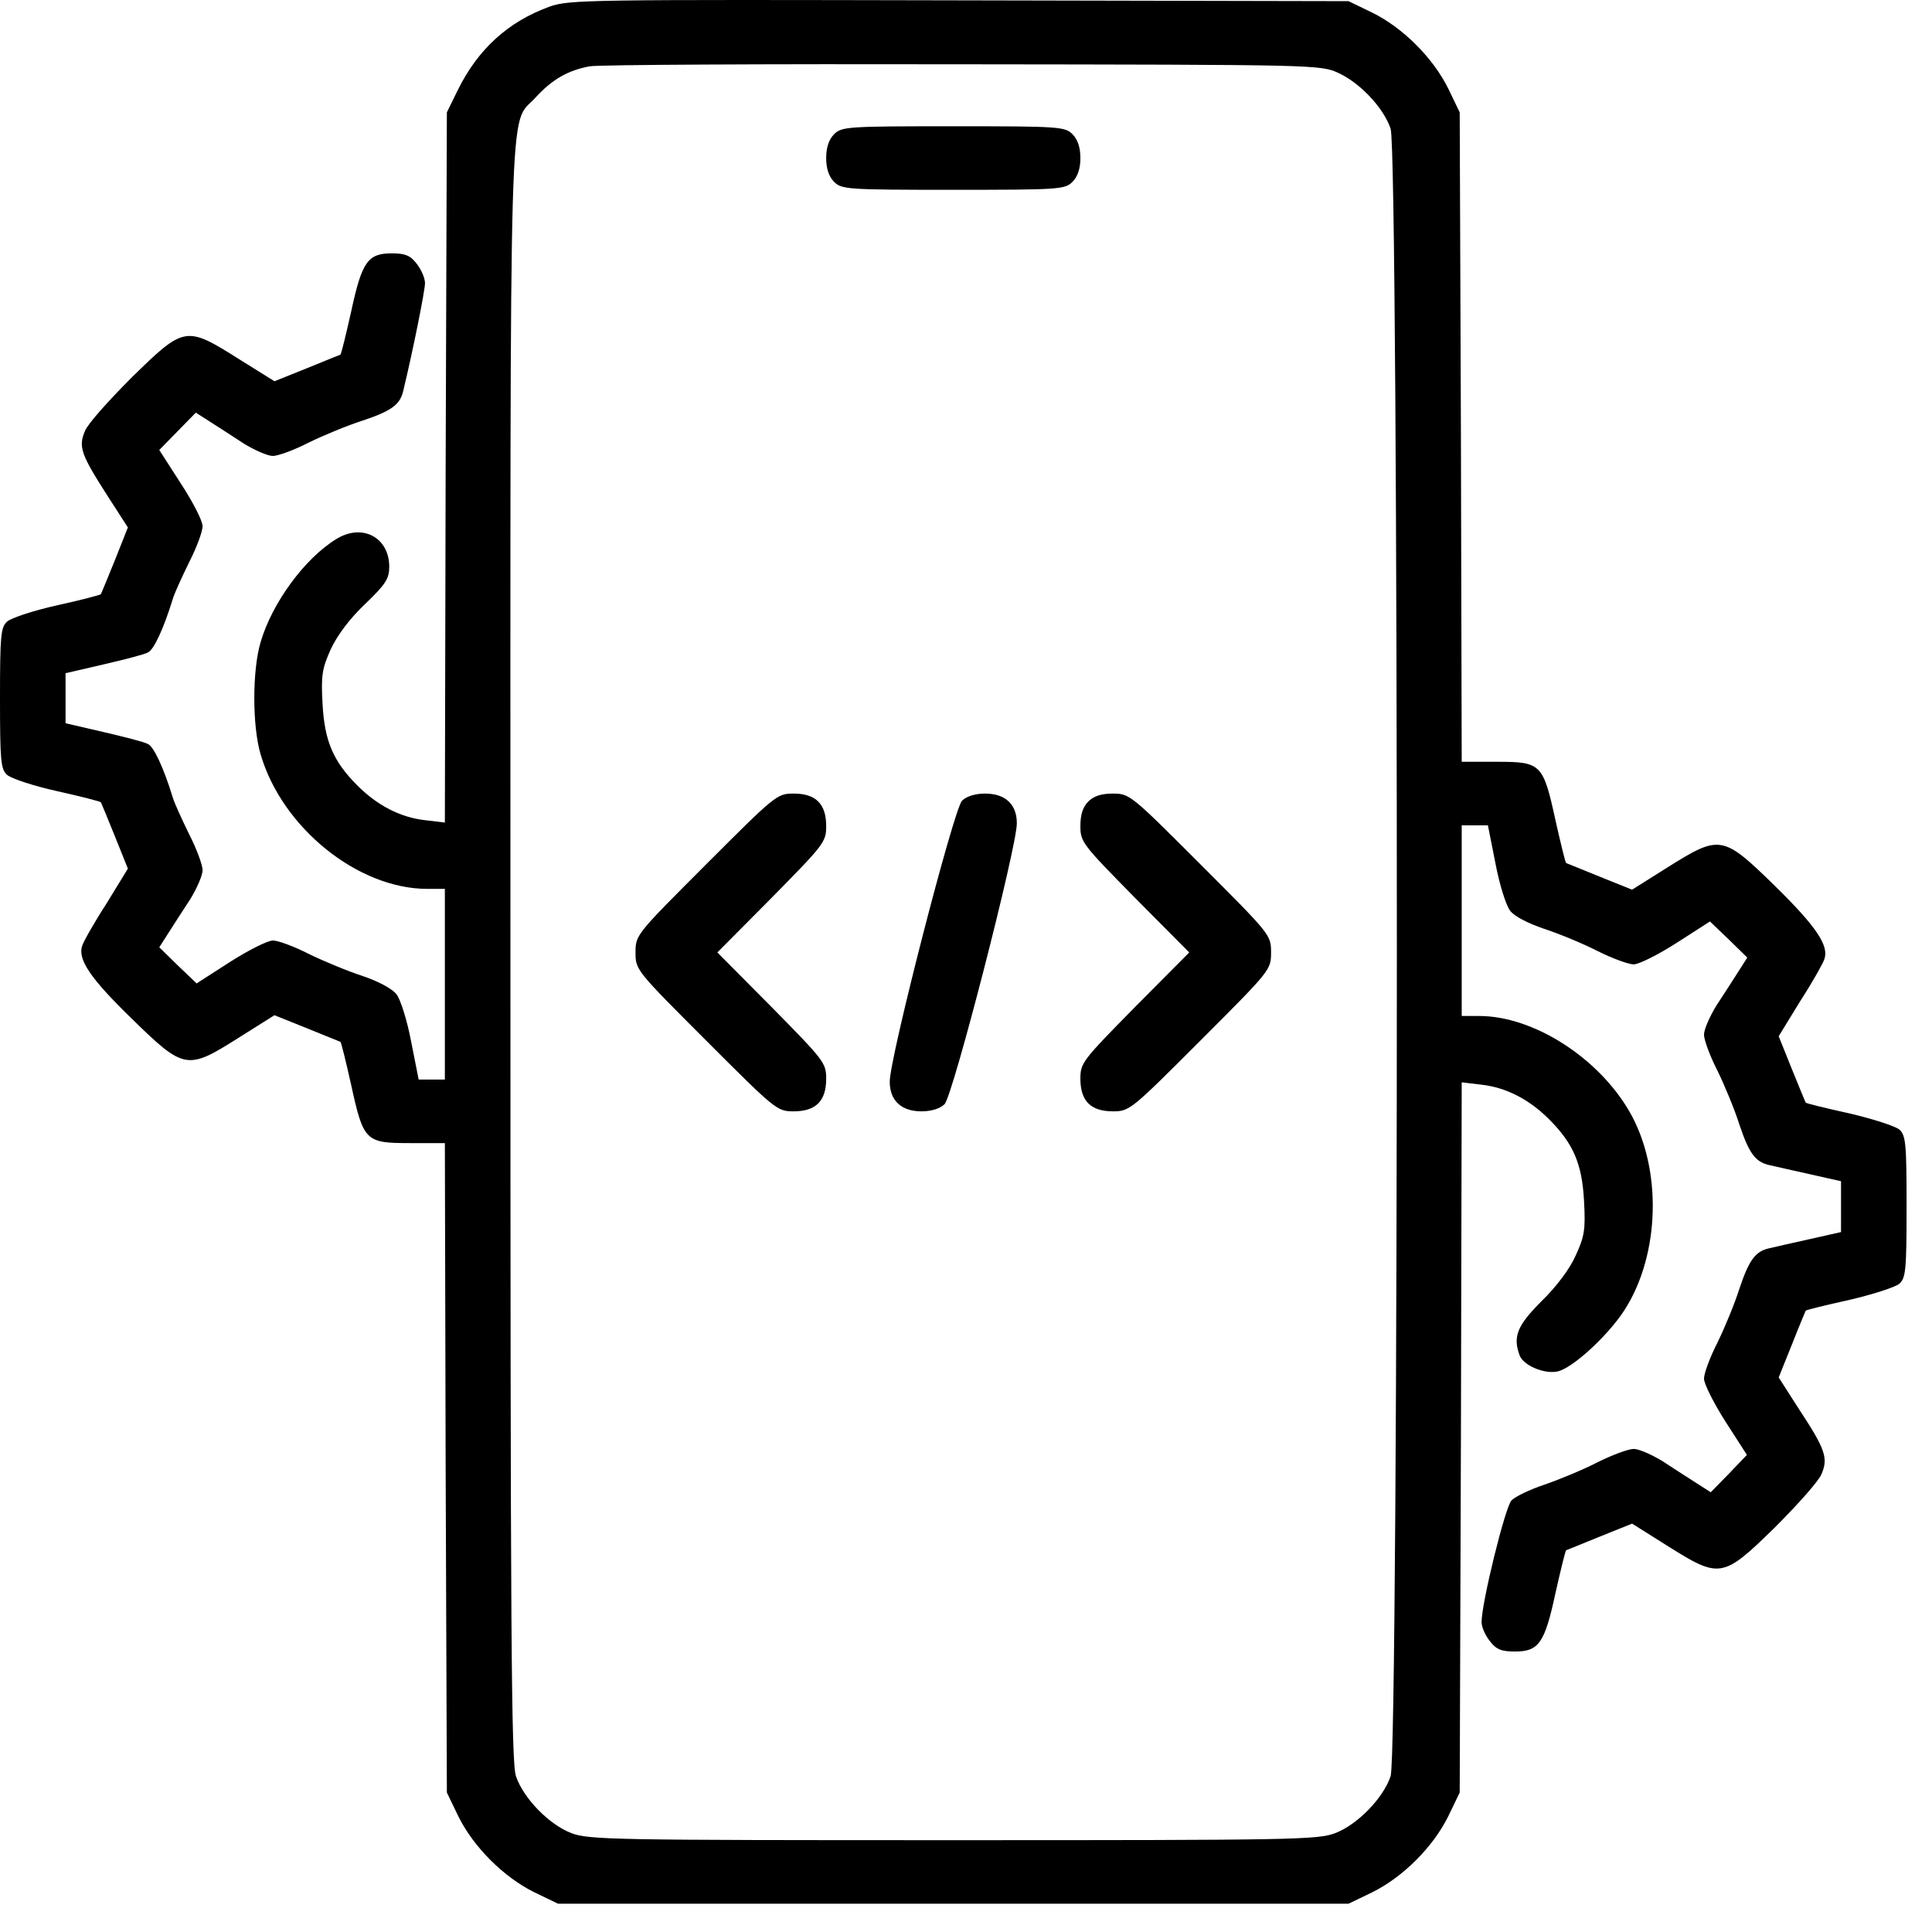 <svg width="57" height="57" viewBox="0 0 57 57" fill="none" xmlns="http://www.w3.org/2000/svg">
<g id="Black">
<path id="Vector" d="M16.207 0.198C14.988 0.643 14.098 1.452 13.5 2.67L13.184 3.315L13.148 13.791L13.125 24.268L12.539 24.198C11.812 24.116 11.133 23.764 10.547 23.178C9.832 22.463 9.574 21.866 9.516 20.764C9.469 19.92 9.504 19.721 9.762 19.147C9.961 18.725 10.324 18.245 10.781 17.811C11.379 17.237 11.484 17.073 11.484 16.721C11.484 15.854 10.688 15.432 9.926 15.901C8.988 16.475 8.027 17.788 7.688 18.948C7.441 19.78 7.441 21.42 7.688 22.252C8.32 24.42 10.559 26.225 12.609 26.225H13.125V29.038V31.85H12.738H12.352L12.129 30.725C12.012 30.104 11.812 29.471 11.695 29.331C11.566 29.166 11.145 28.944 10.688 28.791C10.254 28.651 9.551 28.358 9.117 28.147C8.684 27.924 8.203 27.748 8.051 27.748C7.898 27.748 7.336 28.03 6.785 28.381L5.801 29.014L5.25 28.487L4.699 27.948L4.969 27.526C5.121 27.291 5.402 26.846 5.613 26.53C5.812 26.202 5.977 25.827 5.977 25.674C5.977 25.522 5.801 25.041 5.578 24.608C5.367 24.174 5.145 23.694 5.098 23.53C4.828 22.651 4.535 22.018 4.359 21.948C4.254 21.889 3.656 21.737 3.047 21.596L1.934 21.338V20.6V19.862L3.047 19.604C3.656 19.463 4.254 19.311 4.359 19.252C4.535 19.182 4.828 18.549 5.098 17.67C5.145 17.506 5.367 17.026 5.578 16.592C5.801 16.159 5.977 15.678 5.977 15.526C5.977 15.362 5.684 14.799 5.332 14.26L4.699 13.276L5.238 12.725L5.777 12.174L6.199 12.444C6.434 12.596 6.879 12.877 7.195 13.088C7.523 13.288 7.898 13.452 8.051 13.452C8.203 13.452 8.684 13.276 9.117 13.053C9.551 12.842 10.254 12.549 10.699 12.409C11.543 12.127 11.801 11.94 11.895 11.541C12.199 10.276 12.539 8.565 12.539 8.354C12.539 8.213 12.434 7.956 12.293 7.78C12.105 7.534 11.953 7.475 11.555 7.475C10.852 7.475 10.676 7.721 10.359 9.198C10.207 9.877 10.066 10.452 10.043 10.463C10.031 10.463 9.586 10.651 9.059 10.862L8.098 11.248L7.066 10.604C5.484 9.608 5.449 9.608 3.891 11.131C3.223 11.799 2.59 12.502 2.508 12.713C2.309 13.182 2.379 13.393 3.176 14.635L3.773 15.561L3.387 16.534C3.176 17.061 2.988 17.506 2.977 17.53C2.965 17.553 2.379 17.706 1.688 17.858C0.996 18.01 0.328 18.233 0.211 18.338C0.023 18.502 0 18.748 0 20.6C0 22.452 0.023 22.698 0.211 22.862C0.328 22.967 0.996 23.19 1.688 23.342C2.379 23.495 2.965 23.647 2.977 23.67C2.988 23.694 3.176 24.139 3.387 24.666L3.773 25.627L3.141 26.659C2.777 27.221 2.461 27.784 2.426 27.901C2.285 28.299 2.66 28.862 3.891 30.057C5.438 31.569 5.52 31.581 7.055 30.608L8.098 29.952L9.059 30.338C9.586 30.549 10.031 30.737 10.043 30.737C10.066 30.748 10.207 31.323 10.359 32.002C10.723 33.666 10.781 33.725 12.082 33.725H13.125L13.148 43.299L13.184 52.885L13.523 53.588C13.969 54.491 14.859 55.381 15.762 55.827L16.465 56.166H28.125H39.785L40.488 55.827C41.391 55.381 42.281 54.491 42.727 53.588L43.066 52.885L43.102 42.409L43.125 31.932L43.711 32.002C44.438 32.084 45.117 32.436 45.703 33.022C46.418 33.737 46.676 34.334 46.734 35.436C46.781 36.28 46.746 36.479 46.488 37.041C46.312 37.44 45.914 37.967 45.48 38.389C44.766 39.104 44.625 39.432 44.836 39.995C44.953 40.288 45.562 40.545 45.949 40.463C46.395 40.37 47.449 39.397 47.93 38.647C48.984 37.006 49.043 34.463 48.07 32.788C47.145 31.194 45.234 29.975 43.641 29.975H43.125V27.163V24.35H43.512H43.898L44.121 25.475C44.238 26.096 44.438 26.729 44.555 26.87C44.672 27.034 45.094 27.245 45.539 27.397C45.973 27.538 46.688 27.831 47.121 28.053C47.566 28.276 48.047 28.452 48.199 28.452C48.352 28.452 48.914 28.17 49.465 27.819L50.449 27.186L51 27.713L51.551 28.252L51.281 28.674C51.129 28.909 50.848 29.354 50.637 29.67C50.438 29.998 50.273 30.373 50.273 30.526C50.273 30.678 50.449 31.159 50.672 31.592C50.883 32.026 51.176 32.729 51.316 33.174C51.598 34.018 51.785 34.276 52.184 34.37C52.324 34.405 52.863 34.522 53.379 34.639L54.316 34.85V35.6V36.35L53.379 36.561C52.863 36.678 52.324 36.795 52.184 36.831C51.785 36.924 51.598 37.182 51.316 38.026C51.176 38.471 50.883 39.174 50.672 39.608C50.449 40.041 50.273 40.522 50.273 40.674C50.273 40.827 50.555 41.389 50.906 41.94L51.539 42.924L51.012 43.475L50.473 44.026L50.051 43.756C49.816 43.604 49.371 43.323 49.055 43.112C48.727 42.913 48.352 42.748 48.199 42.748C48.047 42.748 47.566 42.924 47.121 43.147C46.688 43.37 45.973 43.663 45.562 43.803C45.141 43.944 44.695 44.155 44.59 44.272C44.402 44.483 43.711 47.295 43.711 47.858C43.711 47.998 43.816 48.245 43.957 48.42C44.145 48.666 44.297 48.725 44.695 48.725C45.398 48.725 45.574 48.479 45.891 47.002C46.043 46.323 46.184 45.748 46.207 45.737C46.219 45.737 46.664 45.549 47.191 45.338L48.152 44.952L49.195 45.608C50.742 46.581 50.824 46.569 52.359 45.069C53.027 44.401 53.66 43.698 53.742 43.487C53.941 43.018 53.859 42.76 53.062 41.553L52.477 40.639L52.863 39.678C53.074 39.139 53.262 38.694 53.273 38.67C53.285 38.647 53.859 38.506 54.551 38.354C55.254 38.19 55.91 37.979 56.039 37.873C56.227 37.698 56.25 37.463 56.25 35.6C56.25 33.737 56.227 33.502 56.039 33.327C55.91 33.221 55.254 33.01 54.551 32.846C53.859 32.694 53.285 32.553 53.273 32.53C53.262 32.506 53.074 32.061 52.863 31.534L52.477 30.573L53.109 29.541C53.473 28.979 53.789 28.416 53.824 28.299C53.965 27.901 53.59 27.338 52.359 26.131C50.824 24.631 50.742 24.62 49.195 25.592L48.152 26.248L47.191 25.862C46.664 25.651 46.219 25.463 46.207 25.463C46.184 25.452 46.043 24.877 45.891 24.198C45.527 22.534 45.469 22.475 44.168 22.475H43.125L43.102 12.889L43.066 3.315L42.727 2.612C42.281 1.709 41.391 0.819 40.488 0.374L39.785 0.034L28.301 0.01C17.332 -0.013 16.793 -0.013 16.207 0.198ZM39.492 2.155C40.125 2.448 40.816 3.174 41.027 3.795C41.273 4.475 41.273 51.725 41.027 52.405C40.805 53.061 40.043 53.834 39.398 54.081C38.883 54.28 38.18 54.291 28.125 54.291C18.07 54.291 17.367 54.28 16.852 54.081C16.207 53.834 15.445 53.061 15.223 52.405C15.082 52.018 15.059 48.092 15.059 28.1C15.059 1.874 15 3.76 15.797 2.881C16.289 2.342 16.758 2.073 17.402 1.956C17.66 1.909 22.617 1.885 28.418 1.897C38.848 1.909 38.965 1.909 39.492 2.155Z" fill="black"/>
<path id="Vector_2" d="M24.609 3.959C24.457 4.112 24.375 4.346 24.375 4.663C24.375 4.979 24.457 5.213 24.609 5.366C24.832 5.588 24.996 5.6 28.125 5.6C31.254 5.6 31.418 5.588 31.641 5.366C31.793 5.213 31.875 4.979 31.875 4.663C31.875 4.346 31.793 4.112 31.641 3.959C31.418 3.737 31.254 3.725 28.125 3.725C24.996 3.725 24.832 3.737 24.609 3.959Z" fill="black"/>
<path id="Vector_3" d="M20.836 25.498C18.762 27.573 18.75 27.584 18.75 28.1C18.75 28.616 18.762 28.627 20.836 30.702C22.875 32.741 22.922 32.788 23.414 32.788C24.07 32.788 24.375 32.483 24.375 31.827C24.375 31.358 24.316 31.288 22.77 29.717L21.164 28.1L22.77 26.483C24.316 24.913 24.375 24.842 24.375 24.373C24.375 23.717 24.07 23.413 23.414 23.413C22.922 23.413 22.875 23.459 20.836 25.498Z" fill="black"/>
<path id="Vector_4" d="M28.383 23.623C28.137 23.87 26.25 31.206 26.25 31.909C26.25 32.471 26.59 32.788 27.188 32.788C27.48 32.788 27.738 32.706 27.867 32.577C28.113 32.331 30 24.995 30 24.291C30 23.729 29.66 23.413 29.062 23.413C28.77 23.413 28.512 23.495 28.383 23.623Z" fill="black"/>
<path id="Vector_5" d="M32.109 23.647C31.945 23.811 31.875 24.034 31.875 24.373C31.875 24.842 31.934 24.913 33.48 26.483L35.086 28.1L33.48 29.717C31.934 31.288 31.875 31.358 31.875 31.827C31.875 32.483 32.18 32.788 32.836 32.788C33.328 32.788 33.375 32.741 35.414 30.702C37.488 28.627 37.5 28.616 37.5 28.1C37.5 27.584 37.488 27.573 35.414 25.498C33.375 23.459 33.328 23.413 32.836 23.413C32.496 23.413 32.273 23.483 32.109 23.647Z" fill="black"/>
</g>
</svg>
